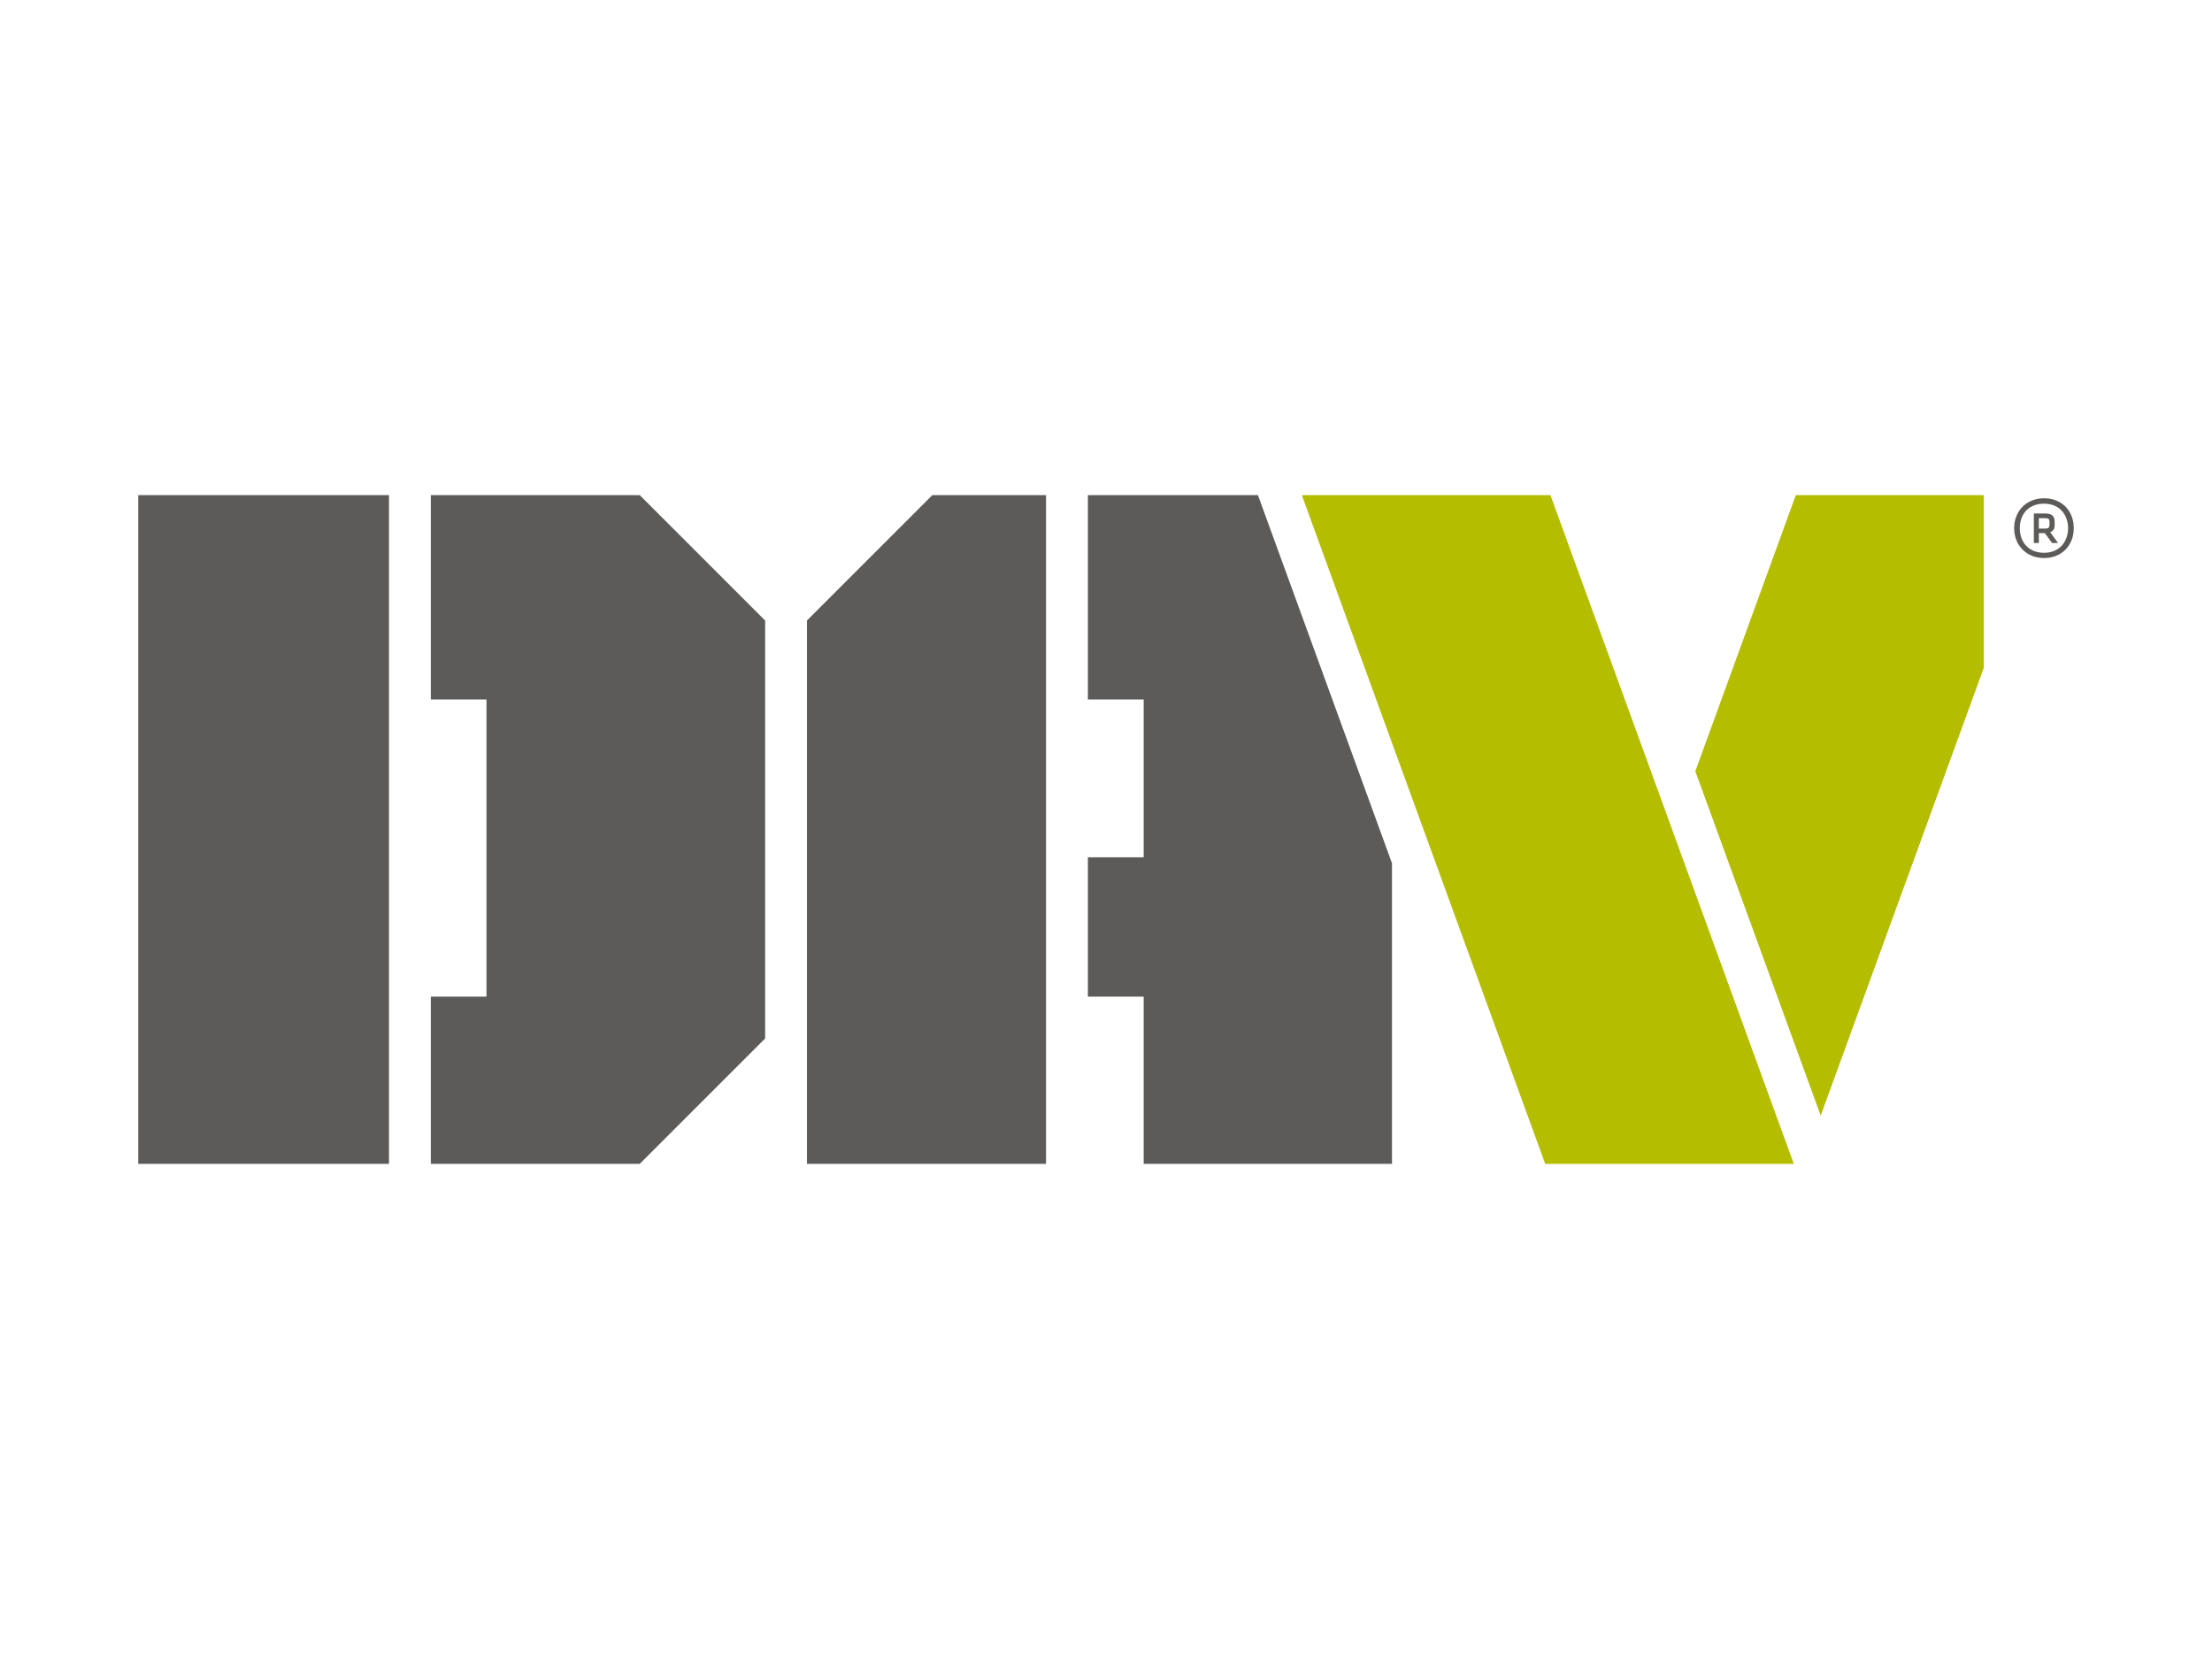 <svg width="128" height="96" viewBox="0 0 128 96" fill="none" xmlns="http://www.w3.org/2000/svg">
<path d="M8 67.348H22.51V28.652H8V67.348ZM24.931 28.652V40.477H28.151V57.672H24.931V67.348H37.02L44.276 60.093V35.907L37.02 28.652H24.931Z" fill="#5C5B59"/>
<path d="M53.95 28.652L46.695 35.907V67.348H60.53V28.652H53.95ZM62.951 28.652V40.477H66.18V49.61H62.951V57.672H66.18V67.348H80.55V49.956L72.792 28.652H62.951Z" fill="#5C5B59"/>
<path d="M89.719 28.652H75.332L89.414 67.348H103.801L89.719 28.652ZM114.795 38.641V28.652H103.916L98.102 44.628L105.357 64.557L114.795 38.641Z" fill="#B4BD00"/>
<path d="M118.894 30.406V30.167C118.894 29.879 118.737 29.714 118.358 29.714H117.691V31.419H117.98V30.851H118.326L118.745 31.419H119.091L118.638 30.801C118.844 30.702 118.894 30.571 118.894 30.406ZM118.597 30.389C118.597 30.513 118.54 30.587 118.35 30.587H117.98V29.986H118.35C118.523 29.986 118.597 30.027 118.597 30.192V30.389Z" fill="#5C5B59"/>
<path d="M118.28 28.833C117.275 28.833 116.551 29.558 116.551 30.562C116.551 31.567 117.275 32.292 118.28 32.292C119.285 32.292 120.001 31.583 120.001 30.562C120.001 29.541 119.293 28.833 118.28 28.833ZM118.28 31.987C117.432 31.987 116.88 31.427 116.88 30.562C116.88 29.698 117.432 29.146 118.28 29.146C119.244 29.146 119.672 29.862 119.672 30.562C119.672 31.262 119.244 31.987 118.28 31.987Z" fill="#5C5B59"/>
</svg>
